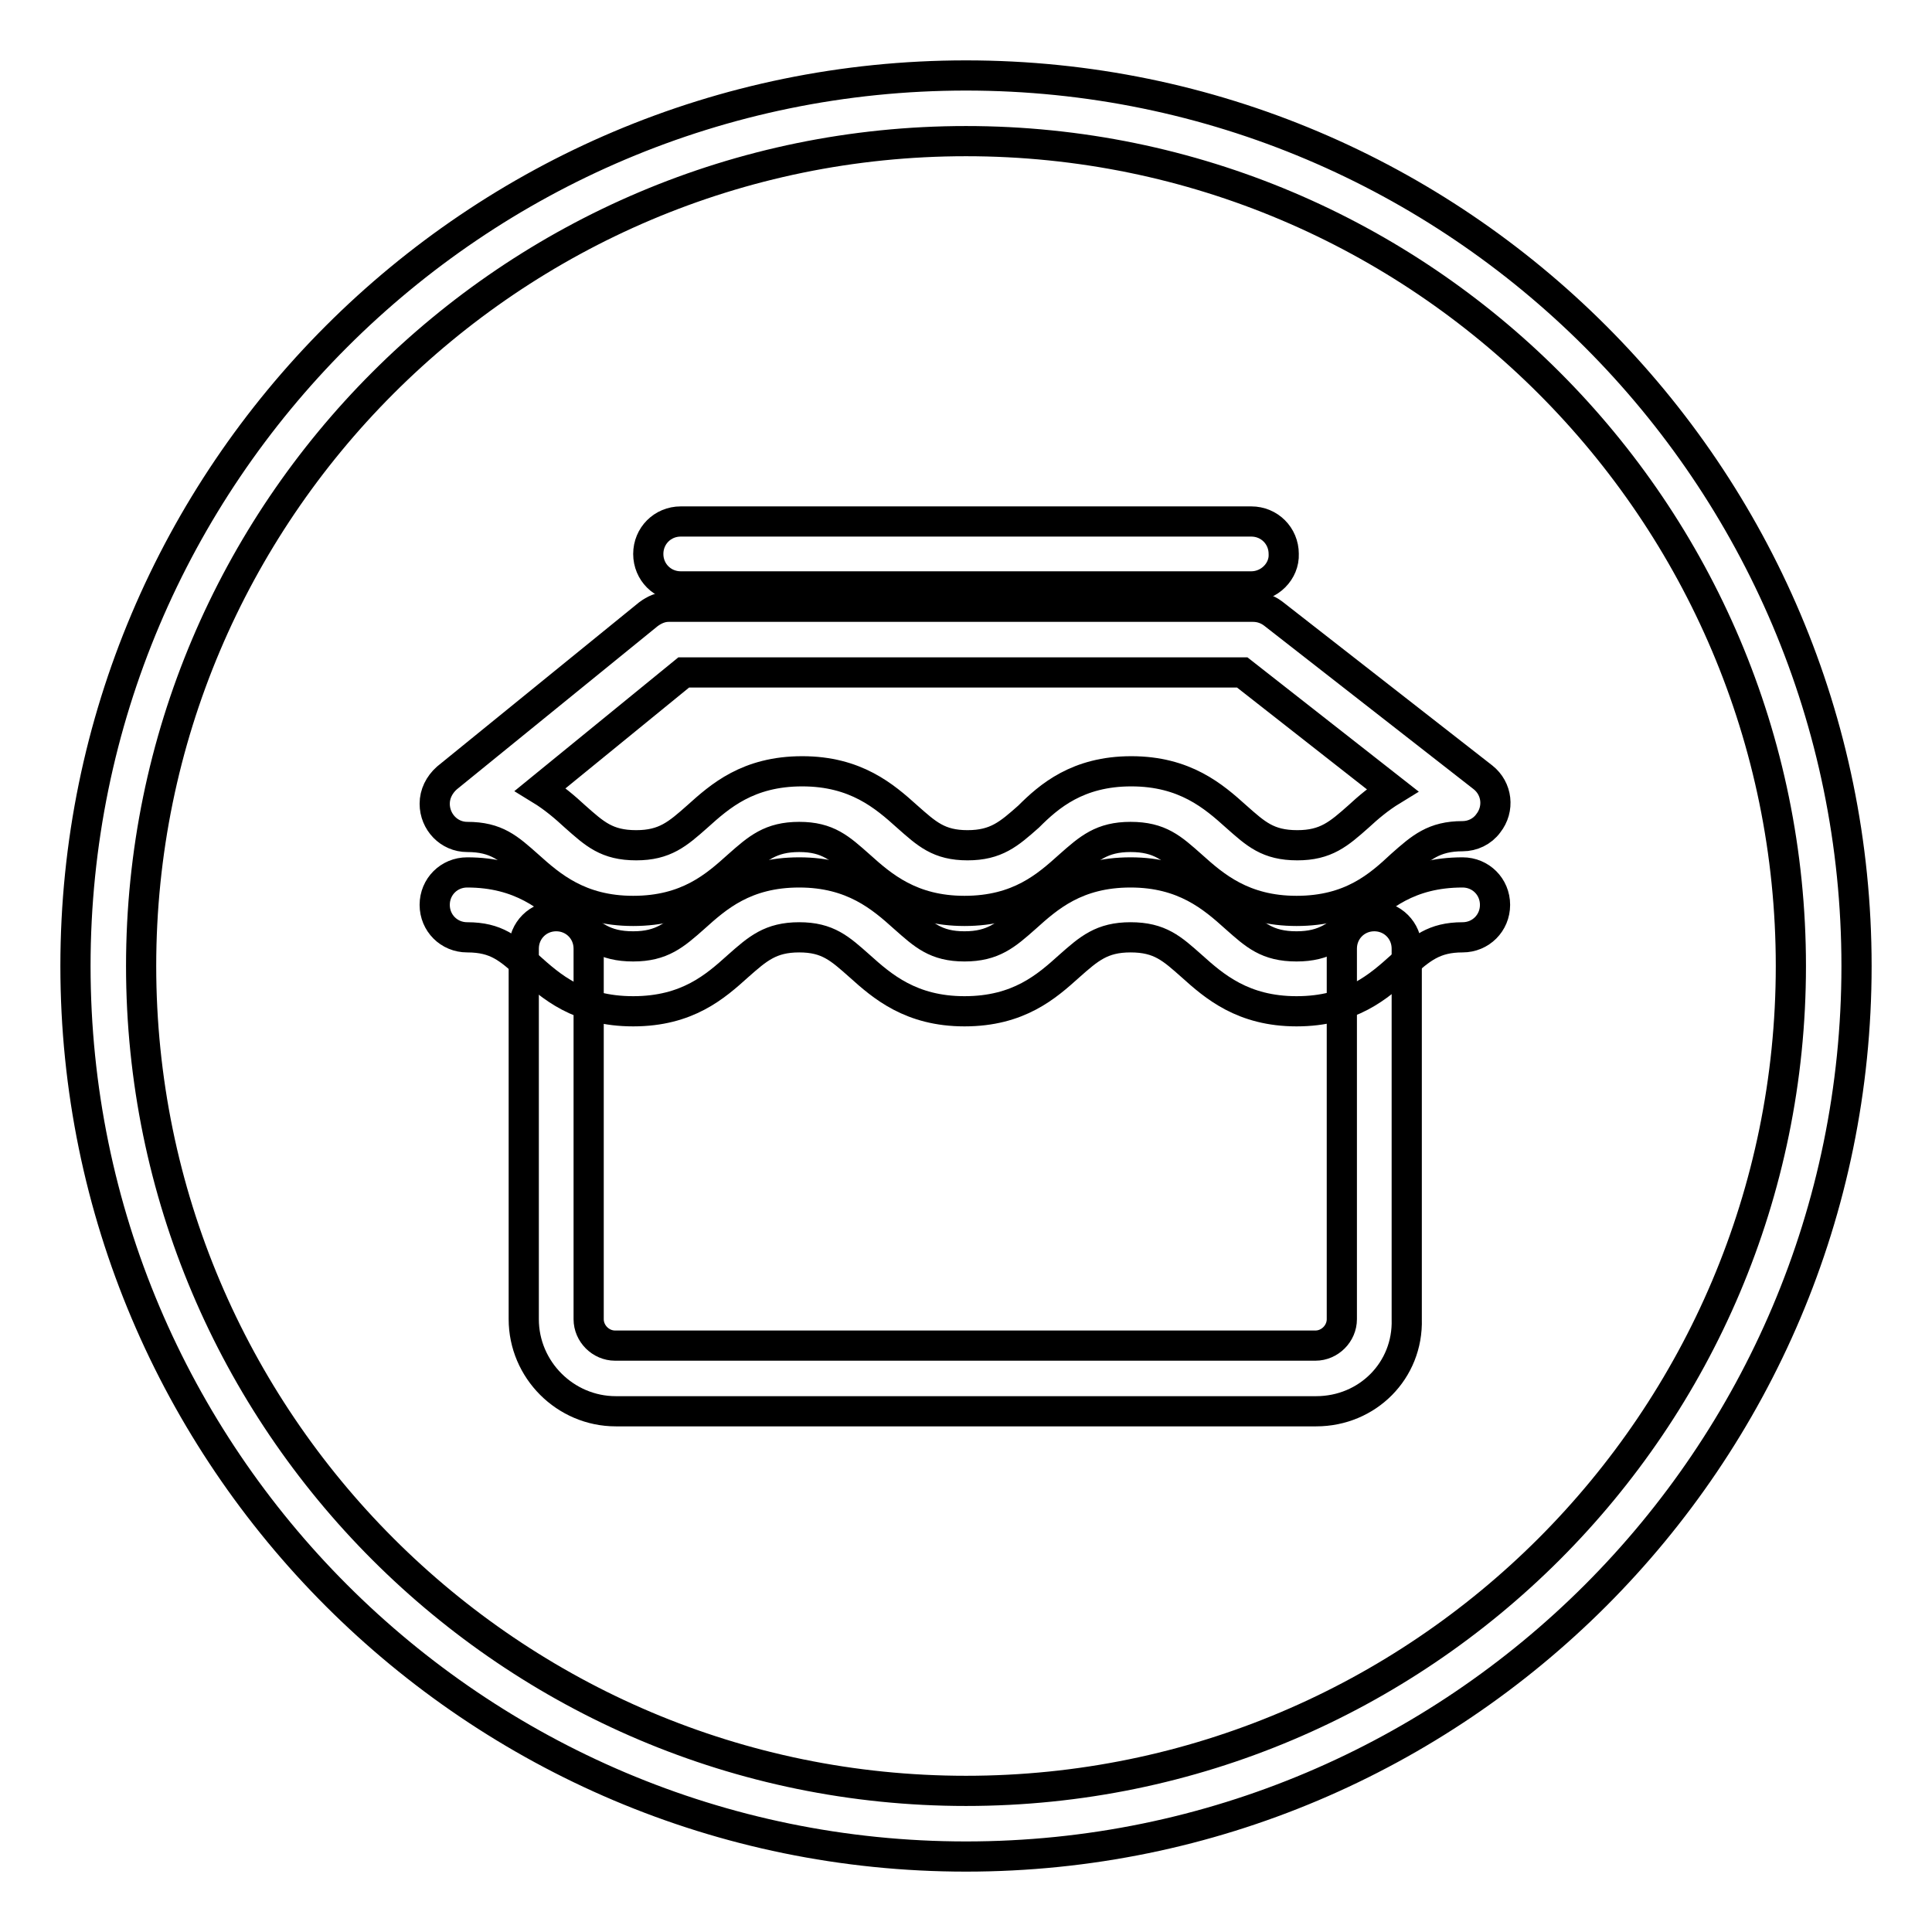 <?xml version="1.0" encoding="utf-8"?>
<!-- Svg Vector Icons : http://www.onlinewebfonts.com/icon -->
<!DOCTYPE svg PUBLIC "-//W3C//DTD SVG 1.1//EN" "http://www.w3.org/Graphics/SVG/1.1/DTD/svg11.dtd">
<svg version="1.1" xmlns="http://www.w3.org/2000/svg" xmlns:xlink="http://www.w3.org/1999/xlink" x="0px" y="0px" viewBox="0 0 256 256" enable-background="new 0 0 256 256" xml:space="preserve">
<g> <path stroke-width="4" fill-opacity="0" stroke="#000000"  d="M128,246c-65.1,0-118-52.9-118-118S62.9,10,128,10s118,52.9,118,118S193.1,246,128,246z M128,18.7 c-60.3,0-109.3,49-109.3,109.3c0,60.3,49,109.3,109.3,109.3c60.3,0,109.3-49,109.3-109.3C237.3,67.7,188.3,18.7,128,18.7L128,18.7z "/> <path stroke-width="4" fill-opacity="0" stroke="#000000"  d="M171.8,120.7c-7.1,0-10.9-3.3-13.9-6c-2.6-2.3-4.2-3.8-8.1-3.8c-3.8,0-5.5,1.5-8.1,3.8c-3,2.7-6.7,6-13.9,6 c-7.1,0-10.9-3.3-13.9-6c-2.6-2.3-4.2-3.8-8-3.8c-3.8,0-5.5,1.5-8.1,3.8c-3,2.7-6.7,6-13.9,6c-7.1,0-10.9-3.3-13.9-6 c-2.6-2.3-4.2-3.8-8.1-3.8c-2.4,0-4.3-2-4.3-4.4c0-1.3,0.6-2.5,1.6-3.4l26.7-21.7c0.8-0.6,1.7-1,2.7-1H166c1,0,1.9,0.3,2.7,0.9 l27.8,21.7c1.9,1.5,2.2,4.2,0.7,6.1c-0.8,1.1-2.1,1.7-3.4,1.7c-3.8,0-5.5,1.5-8.1,3.8C182.7,117.4,179,120.7,171.8,120.7z  M149.9,102.2c7.1,0,10.9,3.3,13.9,6c2.6,2.3,4.2,3.8,8.1,3.8c3.8,0,5.5-1.5,8.1-3.8c1.3-1.2,2.7-2.4,4.5-3.5l-19.9-15.6h-74 l-19,15.5c1.8,1.1,3.3,2.4,4.6,3.6c2.6,2.3,4.2,3.8,8.1,3.8c3.8,0,5.5-1.5,8.1-3.8c3-2.7,6.7-6,13.9-6c7.1,0,10.9,3.3,13.9,6 c2.6,2.3,4.2,3.8,8,3.8c3.8,0,5.5-1.5,8.1-3.8C139,105.5,142.8,102.2,149.9,102.2z"/> <path stroke-width="4" fill-opacity="0" stroke="#000000"  d="M171.8,134c-7.1,0-10.9-3.3-13.9-6c-2.6-2.3-4.2-3.8-8.1-3.8c-3.8,0-5.5,1.5-8.1,3.8c-3,2.7-6.7,6-13.9,6 c-7.1,0-10.9-3.3-13.9-6c-2.6-2.3-4.2-3.8-8-3.8c-3.8,0-5.5,1.5-8.1,3.8c-3,2.7-6.7,6-13.9,6s-10.9-3.3-13.9-6 c-2.6-2.3-4.2-3.8-8.1-3.8c-2.4,0-4.3-1.9-4.3-4.3c0-2.4,1.9-4.3,4.3-4.3l0,0c7.1,0,10.9,3.3,13.9,6c2.6,2.3,4.2,3.8,8.1,3.8 c3.8,0,5.5-1.5,8.1-3.8c3-2.7,6.7-6,13.9-6c7.1,0,10.9,3.3,13.9,6c2.6,2.3,4.2,3.8,8,3.8c3.8,0,5.5-1.5,8.1-3.8c3-2.7,6.7-6,13.9-6 c7.1,0,10.9,3.3,13.9,6c2.6,2.3,4.2,3.8,8.1,3.8c3.8,0,5.5-1.5,8.1-3.8c3-2.7,6.7-6,13.9-6c2.4,0,4.3,1.9,4.3,4.3 c0,2.4-1.9,4.3-4.3,4.3c-3.8,0-5.5,1.5-8.1,3.8C182.7,130.7,179,134,171.8,134L171.8,134z"/> <path stroke-width="4" fill-opacity="0" stroke="#000000"  d="M174.4,187H81.6c-6.7,0-12.2-5.5-12.2-12.2v-49.1c0-2.4,1.9-4.3,4.3-4.3c2.4,0,4.3,1.9,4.3,4.3v49.1 c0,1.9,1.6,3.5,3.5,3.5h92.8c1.9,0,3.5-1.6,3.5-3.5v-49.1c0-2.4,1.9-4.3,4.3-4.3c2.4,0,4.3,1.9,4.3,4.3v49.1 C186.6,181.6,181.2,187,174.4,187z M165.8,77.7H90.2c-2.4,0-4.3-1.9-4.3-4.3c0-2.4,1.9-4.3,4.3-4.3h75.6c2.4,0,4.3,1.9,4.3,4.3 C170.2,75.7,168.2,77.7,165.8,77.7z"/></g>
</svg>